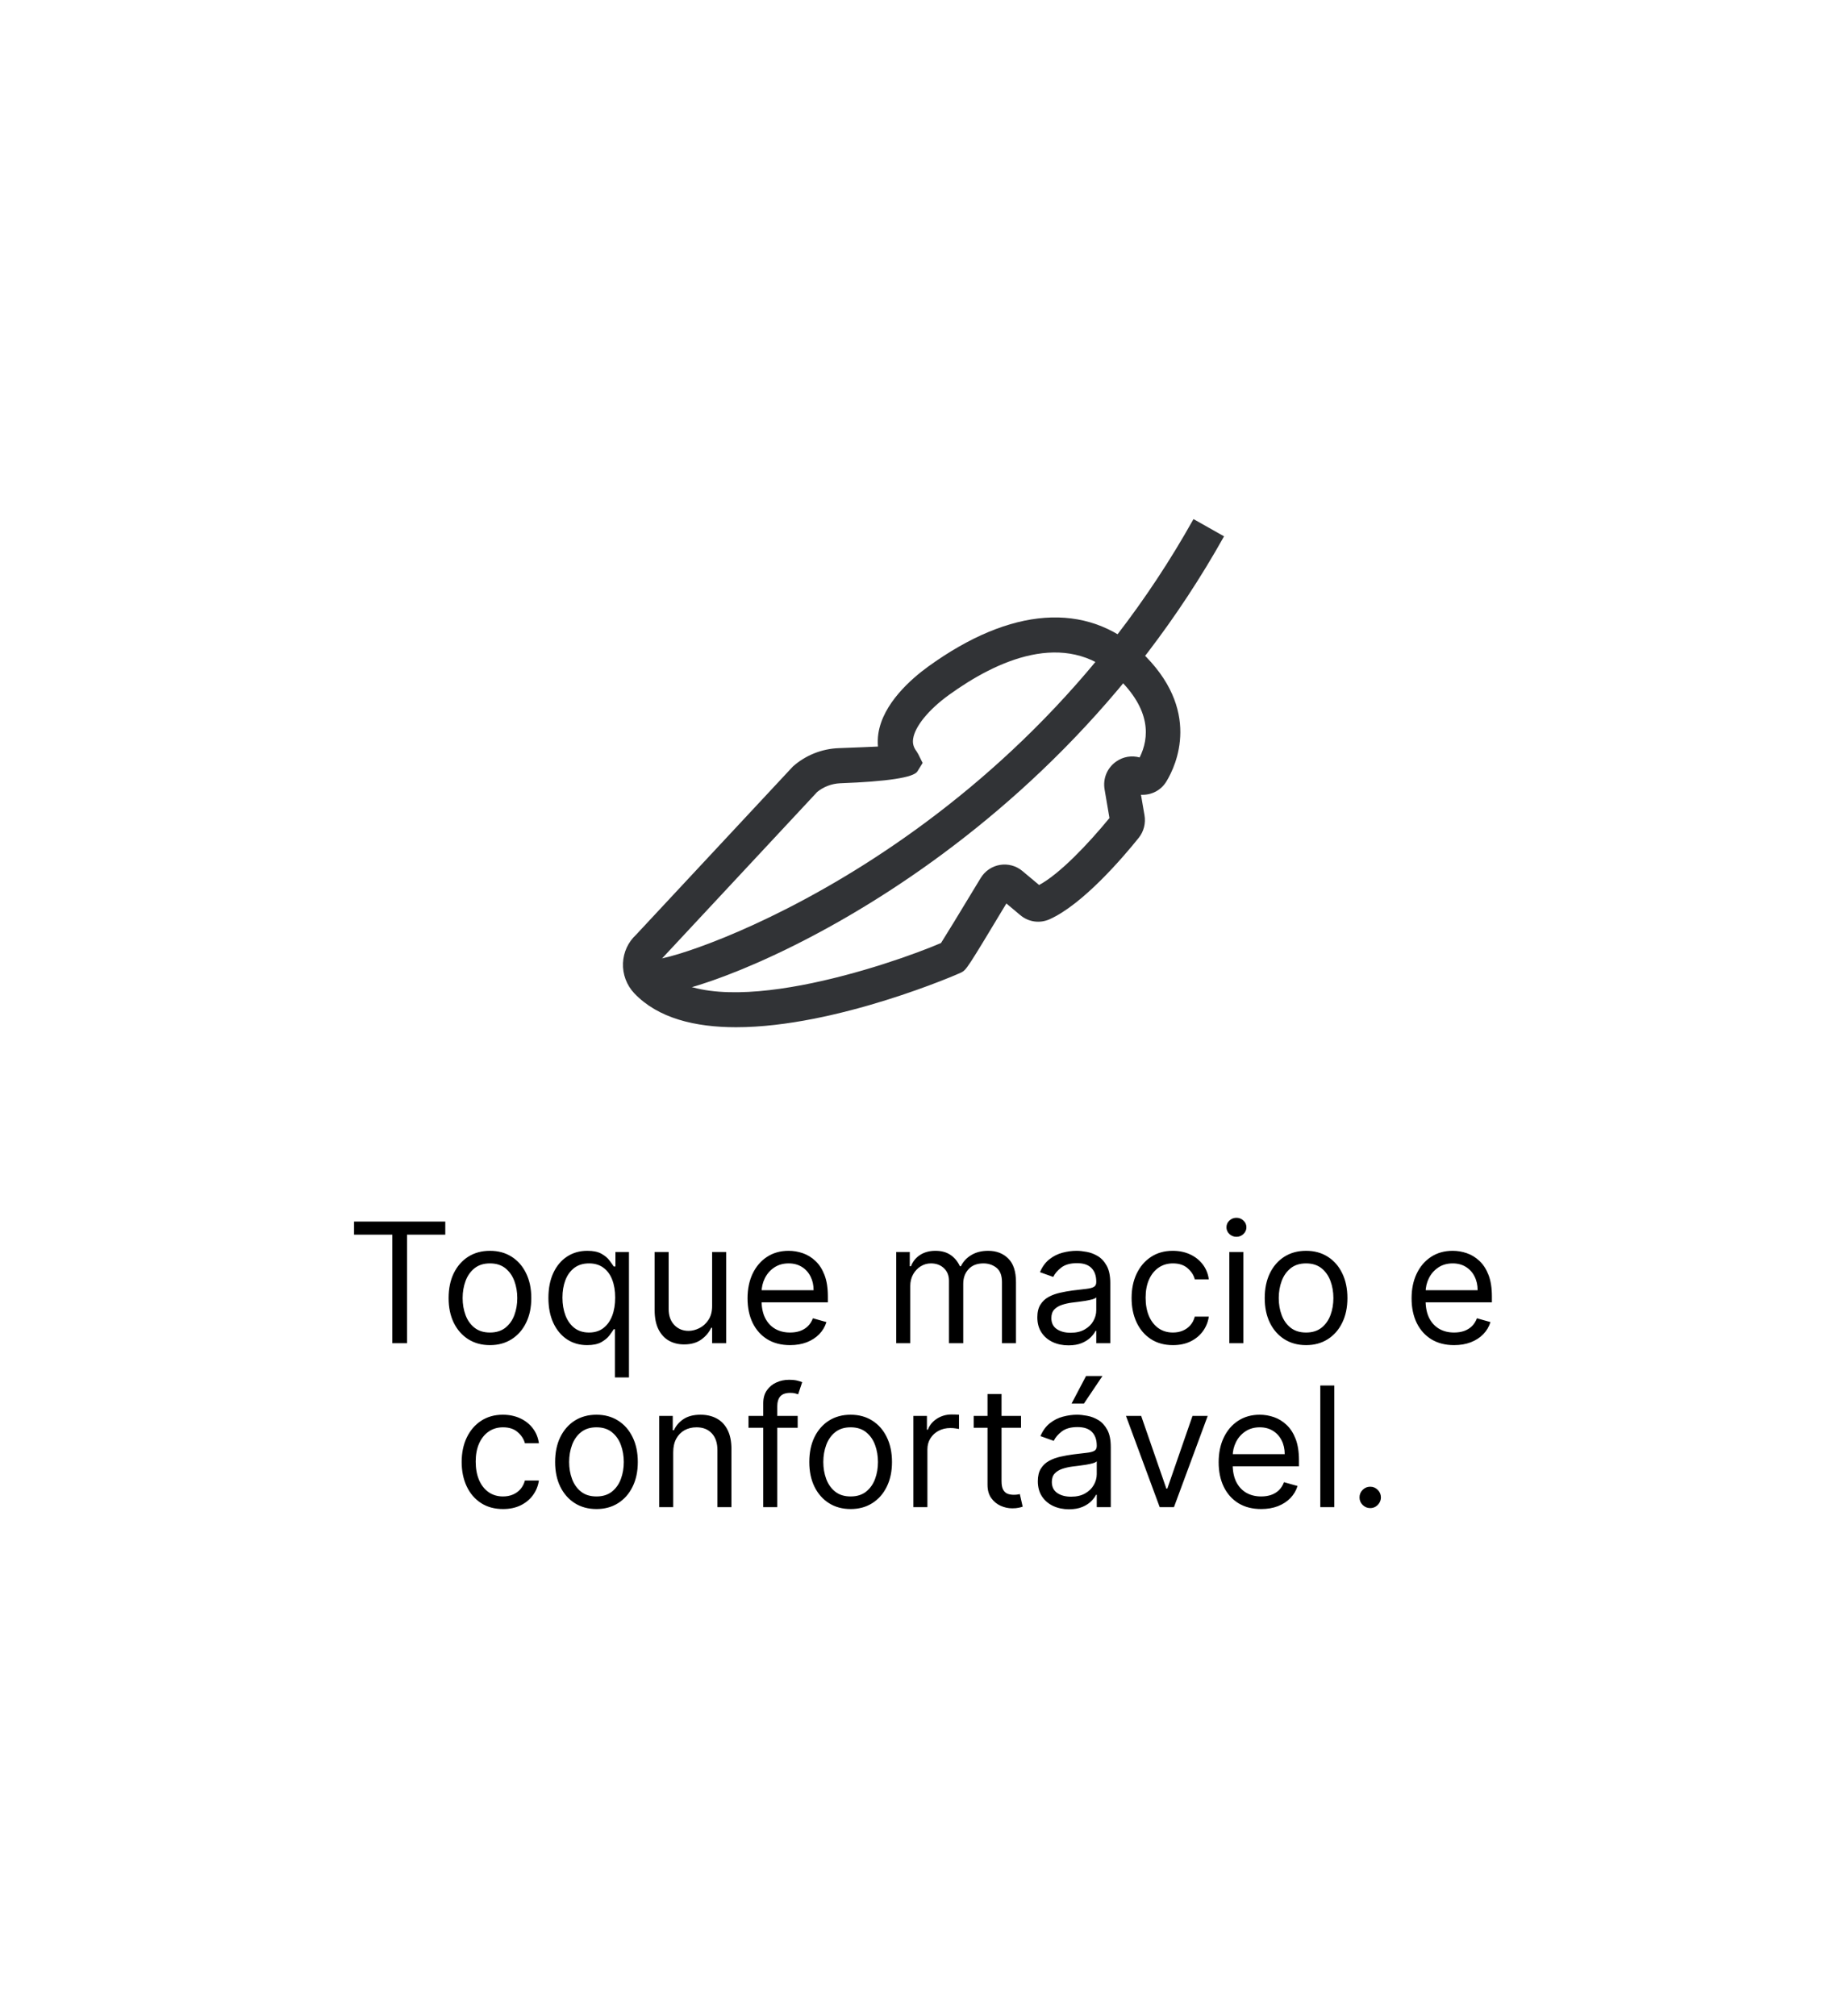 <svg width="338" height="369" viewBox="0 0 338 369" fill="none" xmlns="http://www.w3.org/2000/svg">
<g clip-path="url(#clip0_981_335)">
<g filter="url(#filter0_d_981_335)">
<rect x="33.891" y="16.88" width="270" height="313.99" rx="27.01" fill="white"/>
</g>
<path d="M64.789 225.961V223.569H81.486V225.961H74.486V245.832H71.79V225.961H64.789ZM89.661 246.18C88.154 246.18 86.831 245.821 85.693 245.104C84.563 244.386 83.679 243.383 83.041 242.093C82.41 240.803 82.095 239.295 82.095 237.57C82.095 235.831 82.41 234.313 83.041 233.016C83.679 231.719 84.563 230.711 85.693 229.994C86.831 229.276 88.154 228.918 89.661 228.918C91.168 228.918 92.487 229.276 93.618 229.994C94.756 230.711 95.64 231.719 96.27 233.016C96.908 234.313 97.227 235.831 97.227 237.57C97.227 239.295 96.908 240.803 96.27 242.093C95.64 243.383 94.756 244.386 93.618 245.104C92.487 245.821 91.168 246.18 89.661 246.18ZM89.661 243.875C90.806 243.875 91.748 243.582 92.487 242.995C93.227 242.408 93.774 241.636 94.129 240.679C94.484 239.723 94.661 238.687 94.661 237.57C94.661 236.454 94.484 235.415 94.129 234.451C93.774 233.487 93.227 232.708 92.487 232.114C91.748 231.519 90.806 231.222 89.661 231.222C88.516 231.222 87.574 231.519 86.835 232.114C86.096 232.708 85.548 233.487 85.193 234.451C84.838 235.415 84.661 236.454 84.661 237.57C84.661 238.687 84.838 239.723 85.193 240.679C85.548 241.636 86.096 242.408 86.835 242.995C87.574 243.582 88.516 243.875 89.661 243.875ZM112.535 252.093V243.267H112.318C112.129 243.571 111.861 243.955 111.513 244.419C111.165 244.875 110.669 245.285 110.024 245.647C109.379 246.002 108.52 246.18 107.448 246.18C106.056 246.18 104.828 245.828 103.763 245.125C102.697 244.415 101.864 243.415 101.262 242.125C100.661 240.828 100.36 239.295 100.36 237.527C100.36 235.773 100.661 234.251 101.262 232.961C101.864 231.671 102.701 230.675 103.774 229.972C104.846 229.269 106.085 228.918 107.491 228.918C108.578 228.918 109.437 229.099 110.068 229.461C110.705 229.816 111.191 230.222 111.524 230.679C111.865 231.128 112.129 231.498 112.318 231.787H112.622V229.135H115.101V252.093H112.535ZM107.796 243.875C108.825 243.875 109.694 243.607 110.405 243.071C111.115 242.527 111.655 241.777 112.024 240.821C112.394 239.857 112.579 238.744 112.579 237.484C112.579 236.237 112.397 235.146 112.035 234.212C111.673 233.269 111.137 232.537 110.426 232.016C109.716 231.487 108.839 231.222 107.796 231.222C106.709 231.222 105.803 231.501 105.078 232.059C104.361 232.61 103.821 233.36 103.458 234.309C103.103 235.251 102.926 236.31 102.926 237.484C102.926 238.672 103.107 239.752 103.469 240.723C103.839 241.687 104.382 242.455 105.1 243.027C105.824 243.593 106.723 243.875 107.796 243.875ZM130.319 239.005V229.135H132.885V245.832H130.319V243.006H130.145C129.754 243.854 129.145 244.575 128.319 245.169C127.493 245.756 126.449 246.049 125.188 246.049C124.145 246.049 123.217 245.821 122.406 245.365C121.594 244.901 120.956 244.205 120.492 243.277C120.029 242.343 119.797 241.165 119.797 239.745V229.135H122.362V239.571C122.362 240.788 122.703 241.759 123.384 242.484C124.072 243.209 124.949 243.571 126.015 243.571C126.652 243.571 127.301 243.408 127.96 243.082C128.627 242.756 129.185 242.256 129.634 241.582C130.091 240.908 130.319 240.049 130.319 239.005ZM144.584 246.18C142.975 246.18 141.587 245.825 140.421 245.115C139.261 244.397 138.366 243.397 137.736 242.114C137.112 240.824 136.801 239.324 136.801 237.614C136.801 235.904 137.112 234.396 137.736 233.092C138.366 231.78 139.243 230.758 140.366 230.026C141.497 229.287 142.816 228.918 144.323 228.918C145.193 228.918 146.052 229.063 146.899 229.352C147.747 229.642 148.519 230.113 149.215 230.766C149.911 231.411 150.465 232.266 150.878 233.331C151.291 234.396 151.498 235.708 151.498 237.266V238.353H138.627V236.136H148.889C148.889 235.193 148.7 234.353 148.323 233.614C147.954 232.874 147.425 232.291 146.736 231.863C146.055 231.436 145.251 231.222 144.323 231.222C143.301 231.222 142.417 231.476 141.671 231.983C140.932 232.483 140.363 233.135 139.964 233.94C139.565 234.744 139.366 235.607 139.366 236.527V238.005C139.366 239.266 139.584 240.335 140.018 241.212C140.46 242.082 141.073 242.745 141.856 243.201C142.638 243.651 143.548 243.875 144.584 243.875C145.258 243.875 145.867 243.781 146.41 243.593C146.961 243.397 147.436 243.107 147.834 242.723C148.233 242.332 148.541 241.846 148.758 241.266L151.237 241.962C150.976 242.803 150.537 243.542 149.921 244.18C149.305 244.81 148.544 245.303 147.639 245.658C146.733 246.006 145.715 246.18 144.584 246.18ZM164.01 245.832V229.135H166.488V231.744H166.705C167.053 230.853 167.615 230.16 168.39 229.668C169.166 229.168 170.097 228.918 171.184 228.918C172.286 228.918 173.202 229.168 173.934 229.668C174.673 230.16 175.25 230.853 175.663 231.744H175.837C176.264 230.882 176.906 230.197 177.761 229.689C178.616 229.175 179.641 228.918 180.837 228.918C182.33 228.918 183.551 229.385 184.5 230.32C185.45 231.247 185.924 232.693 185.924 234.657V245.832H183.359V234.657C183.359 233.425 183.022 232.545 182.348 232.016C181.674 231.487 180.88 231.222 179.967 231.222C178.793 231.222 177.884 231.577 177.239 232.287C176.594 232.99 176.271 233.882 176.271 234.962V245.832H173.662V234.396C173.662 233.447 173.354 232.682 172.739 232.103C172.123 231.516 171.329 231.222 170.358 231.222C169.691 231.222 169.068 231.4 168.488 231.755C167.916 232.11 167.452 232.603 167.097 233.233C166.749 233.856 166.575 234.577 166.575 235.396V245.832H164.01ZM195.528 246.223C194.47 246.223 193.51 246.024 192.648 245.625C191.785 245.22 191.101 244.636 190.593 243.875C190.086 243.107 189.832 242.18 189.832 241.093C189.832 240.136 190.021 239.36 190.398 238.766C190.774 238.165 191.278 237.694 191.909 237.353C192.539 237.012 193.235 236.759 193.996 236.592C194.764 236.418 195.536 236.281 196.311 236.179C197.326 236.049 198.148 235.951 198.779 235.886C199.416 235.813 199.88 235.694 200.17 235.527C200.467 235.36 200.616 235.07 200.616 234.657V234.57C200.616 233.498 200.322 232.664 199.735 232.07C199.156 231.476 198.275 231.179 197.094 231.179C195.869 231.179 194.909 231.447 194.213 231.983C193.517 232.519 193.028 233.092 192.746 233.701L190.311 232.831C190.745 231.816 191.325 231.026 192.05 230.461C192.782 229.889 193.579 229.49 194.441 229.265C195.311 229.034 196.166 228.918 197.007 228.918C197.543 228.918 198.159 228.983 198.855 229.113C199.558 229.236 200.235 229.494 200.888 229.885C201.547 230.276 202.094 230.867 202.529 231.657C202.964 232.447 203.181 233.505 203.181 234.831V245.832H200.616V243.571H200.485C200.311 243.933 200.022 244.321 199.616 244.734C199.21 245.147 198.67 245.499 197.996 245.789C197.322 246.078 196.5 246.223 195.528 246.223ZM195.92 243.919C196.934 243.919 197.789 243.72 198.485 243.321C199.188 242.922 199.717 242.408 200.072 241.777C200.435 241.147 200.616 240.484 200.616 239.788V237.44C200.507 237.57 200.268 237.69 199.898 237.799C199.536 237.9 199.116 237.991 198.637 238.071C198.166 238.143 197.706 238.208 197.257 238.266C196.815 238.317 196.456 238.36 196.181 238.397C195.514 238.484 194.891 238.625 194.311 238.821C193.738 239.009 193.275 239.295 192.92 239.679C192.572 240.056 192.398 240.571 192.398 241.223C192.398 242.114 192.727 242.788 193.387 243.245C194.054 243.694 194.898 243.919 195.92 243.919ZM214.647 246.18C213.081 246.18 211.734 245.81 210.603 245.071C209.473 244.332 208.603 243.314 207.994 242.016C207.385 240.719 207.081 239.237 207.081 237.57C207.081 235.875 207.393 234.378 208.016 233.081C208.646 231.777 209.523 230.758 210.647 230.026C211.777 229.287 213.096 228.918 214.603 228.918C215.777 228.918 216.835 229.135 217.778 229.57C218.72 230.005 219.491 230.613 220.093 231.396C220.694 232.179 221.068 233.092 221.213 234.135H218.647C218.452 233.374 218.017 232.701 217.343 232.114C216.676 231.519 215.777 231.222 214.647 231.222C213.647 231.222 212.77 231.483 212.016 232.005C211.27 232.519 210.686 233.248 210.266 234.19C209.853 235.125 209.646 236.223 209.646 237.484C209.646 238.773 209.849 239.897 210.255 240.853C210.668 241.81 211.248 242.553 211.994 243.082C212.748 243.611 213.632 243.875 214.647 243.875C215.314 243.875 215.919 243.759 216.462 243.527C217.006 243.296 217.466 242.962 217.843 242.527C218.22 242.093 218.488 241.571 218.647 240.962H221.213C221.068 241.948 220.709 242.835 220.136 243.625C219.571 244.408 218.821 245.031 217.886 245.495C216.959 245.952 215.879 246.18 214.647 246.18ZM224.963 245.832V229.135H227.528V245.832H224.963ZM226.267 226.352C225.767 226.352 225.336 226.182 224.974 225.841C224.619 225.501 224.441 225.091 224.441 224.613C224.441 224.135 224.619 223.725 224.974 223.385C225.336 223.044 225.767 222.874 226.267 222.874C226.767 222.874 227.195 223.044 227.55 223.385C227.912 223.725 228.094 224.135 228.094 224.613C228.094 225.091 227.912 225.501 227.55 225.841C227.195 226.182 226.767 226.352 226.267 226.352ZM239.01 246.18C237.503 246.18 236.18 245.821 235.043 245.104C233.912 244.386 233.028 243.383 232.39 242.093C231.76 240.803 231.444 239.295 231.444 237.57C231.444 235.831 231.76 234.313 232.39 233.016C233.028 231.719 233.912 230.711 235.043 229.994C236.18 229.276 237.503 228.918 239.01 228.918C240.518 228.918 241.837 229.276 242.967 229.994C244.105 230.711 244.989 231.719 245.62 233.016C246.257 234.313 246.576 235.831 246.576 237.57C246.576 239.295 246.257 240.803 245.62 242.093C244.989 243.383 244.105 244.386 242.967 245.104C241.837 245.821 240.518 246.18 239.01 246.18ZM239.01 243.875C240.155 243.875 241.097 243.582 241.837 242.995C242.576 242.408 243.123 241.636 243.478 240.679C243.833 239.723 244.011 238.687 244.011 237.57C244.011 236.454 243.833 235.415 243.478 234.451C243.123 233.487 242.576 232.708 241.837 232.114C241.097 231.519 240.155 231.222 239.01 231.222C237.865 231.222 236.923 231.519 236.184 232.114C235.445 232.708 234.898 233.487 234.543 234.451C234.187 235.415 234.01 236.454 234.01 237.57C234.01 238.687 234.187 239.723 234.543 240.679C234.898 241.636 235.445 242.408 236.184 242.995C236.923 243.582 237.865 243.875 239.01 243.875ZM266.102 246.18C264.493 246.18 263.106 245.825 261.939 245.115C260.779 244.397 259.884 243.397 259.254 242.114C258.631 240.824 258.319 239.324 258.319 237.614C258.319 235.904 258.631 234.396 259.254 233.092C259.884 231.78 260.761 230.758 261.884 230.026C263.015 229.287 264.334 228.918 265.841 228.918C266.711 228.918 267.57 229.063 268.418 229.352C269.265 229.642 270.037 230.113 270.733 230.766C271.429 231.411 271.983 232.266 272.396 233.331C272.809 234.396 273.016 235.708 273.016 237.266V238.353H260.145V236.136H270.407C270.407 235.193 270.218 234.353 269.842 233.614C269.472 232.874 268.943 232.291 268.255 231.863C267.573 231.436 266.769 231.222 265.841 231.222C264.819 231.222 263.935 231.476 263.189 231.983C262.45 232.483 261.881 233.135 261.482 233.94C261.084 234.744 260.884 235.607 260.884 236.527V238.005C260.884 239.266 261.102 240.335 261.537 241.212C261.979 242.082 262.591 242.745 263.374 243.201C264.156 243.651 265.066 243.875 266.102 243.875C266.776 243.875 267.385 243.781 267.928 243.593C268.479 243.397 268.954 243.107 269.352 242.723C269.751 242.332 270.059 241.846 270.276 241.266L272.755 241.962C272.494 242.803 272.056 243.542 271.44 244.18C270.824 244.81 270.063 245.303 269.157 245.658C268.251 246.006 267.233 246.18 266.102 246.18ZM92.052 276.18C90.487 276.18 89.139 275.81 88.009 275.071C86.878 274.332 86.008 273.314 85.4 272.016C84.791 270.719 84.487 269.237 84.487 267.57C84.487 265.875 84.798 264.378 85.421 263.081C86.052 261.777 86.929 260.758 88.052 260.026C89.183 259.287 90.502 258.918 92.009 258.918C93.183 258.918 94.241 259.135 95.183 259.57C96.125 260.005 96.897 260.613 97.499 261.396C98.1 262.179 98.473 263.092 98.618 264.135H96.053C95.857 263.374 95.422 262.701 94.748 262.114C94.082 261.519 93.183 261.222 92.052 261.222C91.052 261.222 90.175 261.483 89.422 262.005C88.675 262.519 88.092 263.248 87.672 264.19C87.259 265.125 87.052 266.223 87.052 267.484C87.052 268.773 87.255 269.897 87.661 270.853C88.074 271.81 88.654 272.553 89.4 273.082C90.154 273.611 91.038 273.875 92.052 273.875C92.719 273.875 93.324 273.759 93.868 273.527C94.411 273.296 94.872 272.962 95.248 272.527C95.625 272.093 95.893 271.571 96.053 270.962H98.618C98.473 271.948 98.115 272.835 97.542 273.625C96.977 274.408 96.227 275.031 95.292 275.495C94.364 275.952 93.284 276.18 92.052 276.18ZM109.152 276.18C107.644 276.18 106.322 275.821 105.184 275.104C104.053 274.386 103.169 273.383 102.532 272.093C101.901 270.803 101.586 269.295 101.586 267.57C101.586 265.831 101.901 264.313 102.532 263.016C103.169 261.719 104.053 260.711 105.184 259.994C106.322 259.276 107.644 258.918 109.152 258.918C110.659 258.918 111.978 259.276 113.109 259.994C114.246 260.711 115.13 261.719 115.761 263.016C116.399 264.313 116.718 265.831 116.718 267.57C116.718 269.295 116.399 270.803 115.761 272.093C115.13 273.383 114.246 274.386 113.109 275.104C111.978 275.821 110.659 276.18 109.152 276.18ZM109.152 273.875C110.297 273.875 111.239 273.582 111.978 272.995C112.717 272.408 113.264 271.636 113.619 270.679C113.975 269.723 114.152 268.687 114.152 267.57C114.152 266.454 113.975 265.415 113.619 264.451C113.264 263.487 112.717 262.708 111.978 262.114C111.239 261.519 110.297 261.222 109.152 261.222C108.007 261.222 107.065 261.519 106.325 262.114C105.586 262.708 105.039 263.487 104.684 264.451C104.329 265.415 104.151 266.454 104.151 267.57C104.151 268.687 104.329 269.723 104.684 270.679C105.039 271.636 105.586 272.408 106.325 272.995C107.065 273.582 108.007 273.875 109.152 273.875ZM123.199 265.788V275.832H120.634V259.135H123.112V261.744H123.33C123.721 260.896 124.315 260.215 125.112 259.7C125.909 259.178 126.939 258.918 128.2 258.918C129.33 258.918 130.319 259.149 131.167 259.613C132.015 260.07 132.675 260.766 133.146 261.7C133.617 262.628 133.852 263.802 133.852 265.222V275.832H131.287V265.396C131.287 264.085 130.946 263.063 130.265 262.331C129.584 261.592 128.649 261.222 127.46 261.222C126.641 261.222 125.909 261.4 125.264 261.755C124.627 262.11 124.123 262.628 123.753 263.309C123.384 263.99 123.199 264.817 123.199 265.788ZM145.975 259.135V261.309H136.975V259.135H145.975ZM139.671 275.832V256.83C139.671 255.874 139.895 255.077 140.345 254.439C140.794 253.801 141.377 253.323 142.095 253.004C142.812 252.685 143.569 252.526 144.367 252.526C144.997 252.526 145.512 252.576 145.91 252.678C146.309 252.779 146.606 252.874 146.802 252.961L146.062 255.178C145.932 255.135 145.751 255.08 145.519 255.015C145.294 254.95 144.997 254.917 144.627 254.917C143.78 254.917 143.167 255.131 142.79 255.559C142.421 255.986 142.236 256.613 142.236 257.439V275.832H139.671ZM155.666 276.18C154.159 276.18 152.837 275.821 151.699 275.104C150.568 274.386 149.684 273.383 149.046 272.093C148.416 270.803 148.101 269.295 148.101 267.57C148.101 265.831 148.416 264.313 149.046 263.016C149.684 261.719 150.568 260.711 151.699 259.994C152.837 259.276 154.159 258.918 155.666 258.918C157.174 258.918 158.493 259.276 159.623 259.994C160.761 260.711 161.645 261.719 162.276 263.016C162.913 264.313 163.232 265.831 163.232 267.57C163.232 269.295 162.913 270.803 162.276 272.093C161.645 273.383 160.761 274.386 159.623 275.104C158.493 275.821 157.174 276.18 155.666 276.18ZM155.666 273.875C156.811 273.875 157.754 273.582 158.493 272.995C159.232 272.408 159.779 271.636 160.134 270.679C160.489 269.723 160.667 268.687 160.667 267.57C160.667 266.454 160.489 265.415 160.134 264.451C159.779 263.487 159.232 262.708 158.493 262.114C157.754 261.519 156.811 261.222 155.666 261.222C154.521 261.222 153.579 261.519 152.84 262.114C152.101 262.708 151.554 263.487 151.199 264.451C150.844 265.415 150.666 266.454 150.666 267.57C150.666 268.687 150.844 269.723 151.199 270.679C151.554 271.636 152.101 272.408 152.84 272.995C153.579 273.582 154.521 273.875 155.666 273.875ZM167.148 275.832V259.135H169.627V261.657H169.801C170.105 260.831 170.656 260.16 171.453 259.646C172.25 259.131 173.149 258.874 174.149 258.874C174.337 258.874 174.573 258.878 174.856 258.885C175.138 258.892 175.352 258.903 175.497 258.918V261.527C175.41 261.505 175.211 261.472 174.899 261.429C174.595 261.378 174.272 261.353 173.932 261.353C173.12 261.353 172.395 261.523 171.757 261.863C171.127 262.197 170.627 262.661 170.257 263.255C169.895 263.842 169.714 264.512 169.714 265.266V275.832H167.148ZM186.846 259.135V261.309H178.193V259.135H186.846ZM180.715 255.135H183.28V271.049C183.28 271.774 183.385 272.317 183.595 272.68C183.813 273.035 184.088 273.274 184.422 273.397C184.762 273.513 185.121 273.571 185.498 273.571C185.78 273.571 186.012 273.556 186.193 273.527C186.375 273.491 186.52 273.462 186.628 273.441L187.15 275.745C186.976 275.81 186.733 275.876 186.422 275.941C186.11 276.013 185.715 276.049 185.237 276.049C184.512 276.049 183.802 275.894 183.106 275.582C182.418 275.27 181.845 274.796 181.389 274.158C180.939 273.52 180.715 272.716 180.715 271.745V255.135ZM195.618 276.223C194.56 276.223 193.6 276.024 192.737 275.625C191.875 275.22 191.19 274.636 190.683 273.875C190.176 273.107 189.922 272.18 189.922 271.093C189.922 270.136 190.11 269.36 190.487 268.766C190.864 268.165 191.368 267.694 191.998 267.353C192.629 267.012 193.324 266.759 194.085 266.592C194.854 266.418 195.625 266.281 196.401 266.179C197.415 266.049 198.238 265.951 198.868 265.886C199.506 265.813 199.97 265.694 200.26 265.527C200.557 265.36 200.705 265.07 200.705 264.657V264.57C200.705 263.498 200.412 262.664 199.825 262.07C199.245 261.476 198.365 261.179 197.183 261.179C195.959 261.179 194.998 261.447 194.303 261.983C193.607 262.519 193.118 263.092 192.835 263.701L190.4 262.831C190.835 261.816 191.415 261.026 192.14 260.461C192.872 259.889 193.669 259.49 194.531 259.265C195.401 259.034 196.256 258.918 197.096 258.918C197.633 258.918 198.249 258.983 198.944 259.113C199.647 259.236 200.325 259.494 200.977 259.885C201.637 260.276 202.184 260.867 202.619 261.657C203.054 262.447 203.271 263.505 203.271 264.831V275.832H200.705V273.571H200.575C200.401 273.933 200.111 274.321 199.705 274.734C199.3 275.147 198.76 275.499 198.086 275.789C197.412 276.078 196.589 276.223 195.618 276.223ZM196.009 273.919C197.024 273.919 197.879 273.72 198.575 273.321C199.278 272.922 199.807 272.408 200.162 271.777C200.524 271.147 200.705 270.484 200.705 269.788V267.44C200.597 267.57 200.358 267.69 199.988 267.799C199.626 267.9 199.205 267.991 198.727 268.071C198.256 268.143 197.796 268.208 197.347 268.266C196.904 268.317 196.546 268.36 196.27 268.397C195.604 268.484 194.98 268.625 194.401 268.821C193.828 269.009 193.364 269.295 193.009 269.679C192.661 270.056 192.487 270.571 192.487 271.223C192.487 272.114 192.817 272.788 193.477 273.245C194.143 273.694 194.988 273.919 196.009 273.919ZM196.096 256.874L198.749 251.83H201.749L198.357 256.874H196.096ZM221.009 259.135L214.834 275.832H212.225L206.051 259.135H208.834L213.443 272.44H213.617L218.226 259.135H221.009ZM230.798 276.18C229.189 276.18 227.801 275.825 226.634 275.115C225.475 274.397 224.58 273.397 223.949 272.114C223.326 270.824 223.014 269.324 223.014 267.614C223.014 265.904 223.326 264.396 223.949 263.092C224.58 261.78 225.457 260.758 226.58 260.026C227.71 259.287 229.029 258.918 230.537 258.918C231.406 258.918 232.265 259.063 233.113 259.352C233.961 259.642 234.733 260.113 235.428 260.766C236.124 261.411 236.679 262.266 237.092 263.331C237.505 264.396 237.711 265.708 237.711 267.266V268.353H224.841V266.136H235.102C235.102 265.193 234.914 264.353 234.537 263.614C234.167 262.874 233.638 262.291 232.95 261.863C232.269 261.436 231.464 261.222 230.537 261.222C229.515 261.222 228.631 261.476 227.884 261.983C227.145 262.483 226.576 263.135 226.178 263.94C225.779 264.744 225.58 265.607 225.58 266.527V268.005C225.58 269.266 225.797 270.335 226.232 271.212C226.674 272.082 227.286 272.745 228.069 273.201C228.852 273.651 229.761 273.875 230.798 273.875C231.472 273.875 232.08 273.781 232.624 273.593C233.175 273.397 233.649 273.107 234.048 272.723C234.447 272.332 234.754 271.846 234.972 271.266L237.45 271.962C237.189 272.803 236.751 273.542 236.135 274.18C235.519 274.81 234.758 275.303 233.852 275.658C232.946 276.006 231.928 276.18 230.798 276.18ZM244.179 253.569V275.832H241.614V253.569H244.179ZM250.748 276.006C250.211 276.006 249.751 275.814 249.367 275.43C248.983 275.046 248.791 274.586 248.791 274.049C248.791 273.513 248.983 273.053 249.367 272.669C249.751 272.285 250.211 272.093 250.748 272.093C251.284 272.093 251.744 272.285 252.128 272.669C252.512 273.053 252.704 273.513 252.704 274.049C252.704 274.404 252.614 274.73 252.433 275.028C252.259 275.325 252.023 275.564 251.726 275.745C251.436 275.919 251.11 276.006 250.748 276.006Z" fill="black"/>
<path d="M134.698 188C127.214 188 120.421 186.365 116.078 181.795C114.675 180.316 113.918 178.3 114.007 176.261C114.096 174.267 114.942 172.43 116.39 171.086L145.099 140.283C147.415 138.222 150.4 137.035 153.496 136.923C156.747 136.811 159.064 136.699 160.667 136.631C160.601 135.87 160.623 135.063 160.734 134.279C161.558 128.746 166.792 124.22 169.844 122.003C184.989 111.048 198.775 110.062 208.709 119.202C220.067 129.866 215.212 140.126 213.453 143.016C212.428 144.696 210.669 145.547 208.798 145.458L209.444 149.221C209.689 150.678 209.31 152.179 208.397 153.321C205.524 156.906 198.174 165.508 192.071 168.241C190.267 169.048 188.218 168.756 186.704 167.479L184.165 165.351C176.904 177.426 176.859 177.448 175.946 177.964C175.657 178.143 153.117 188 134.698 188ZM149.464 145.032L120.778 175.813C120.511 176.06 120.444 176.351 120.444 176.552C120.444 176.732 120.444 177.045 120.733 177.336C130.489 187.642 163.028 176.53 172.204 172.587C173.073 171.221 175.3 167.591 179.465 160.692C180.245 159.415 181.514 158.541 182.984 158.294C184.454 158.048 185.969 158.451 187.104 159.415L190.156 161.968C193.942 159.93 199.131 154.464 203.029 149.714L202.138 144.472C201.804 142.478 202.606 140.529 204.276 139.364C205.568 138.468 207.105 138.222 208.553 138.625C210.334 135.063 210.713 129.866 204.388 123.907C194.877 115.125 182.405 120.86 173.63 127.2C169.955 129.866 167.438 132.935 167.104 135.198C166.97 136.049 167.171 136.766 167.728 137.505L168.039 138.02L168.841 139.633L167.884 141.179C167.186 142.299 162.471 143.023 153.741 143.352C152.182 143.419 150.667 144.002 149.464 145.01V145.032Z" fill="#313336"/>
<path d="M120.022 182H120V175.551H120.022C124.567 175.551 184.098 156.359 218.408 95L224 98.157C189.823 159.27 129.758 181.978 120.022 181.978V182Z" fill="#313336"/>
</g>
<defs>
<filter id="filter0_d_981_335" x="-3.248" y="-3.377" width="344.277" height="388.267" filterUnits="userSpaceOnUse" color-interpolation-filters="sRGB">
<feFlood flood-opacity="0" result="BackgroundImageFix"/>
<feColorMatrix in="SourceAlpha" type="matrix" values="0 0 0 0 0 0 0 0 0 0 0 0 0 0 0 0 0 0 127 0" result="hardAlpha"/>
<feOffset dy="16.881"/>
<feGaussianBlur stdDeviation="18.569"/>
<feComposite in2="hardAlpha" operator="out"/>
<feColorMatrix type="matrix" values="0 0 0 0 0 0 0 0 0 0 0 0 0 0 0 0 0 0 0.07 0"/>
<feBlend mode="normal" in2="BackgroundImageFix" result="effect1_dropShadow_981_335"/>
<feBlend mode="normal" in="SourceGraphic" in2="effect1_dropShadow_981_335" result="shape"/>
</filter>
<clipPath id="clip0_981_335">
<rect width="337.624" height="368.01" fill="white" transform="translate(0.129)"/>
</clipPath>
</defs>
</svg>
